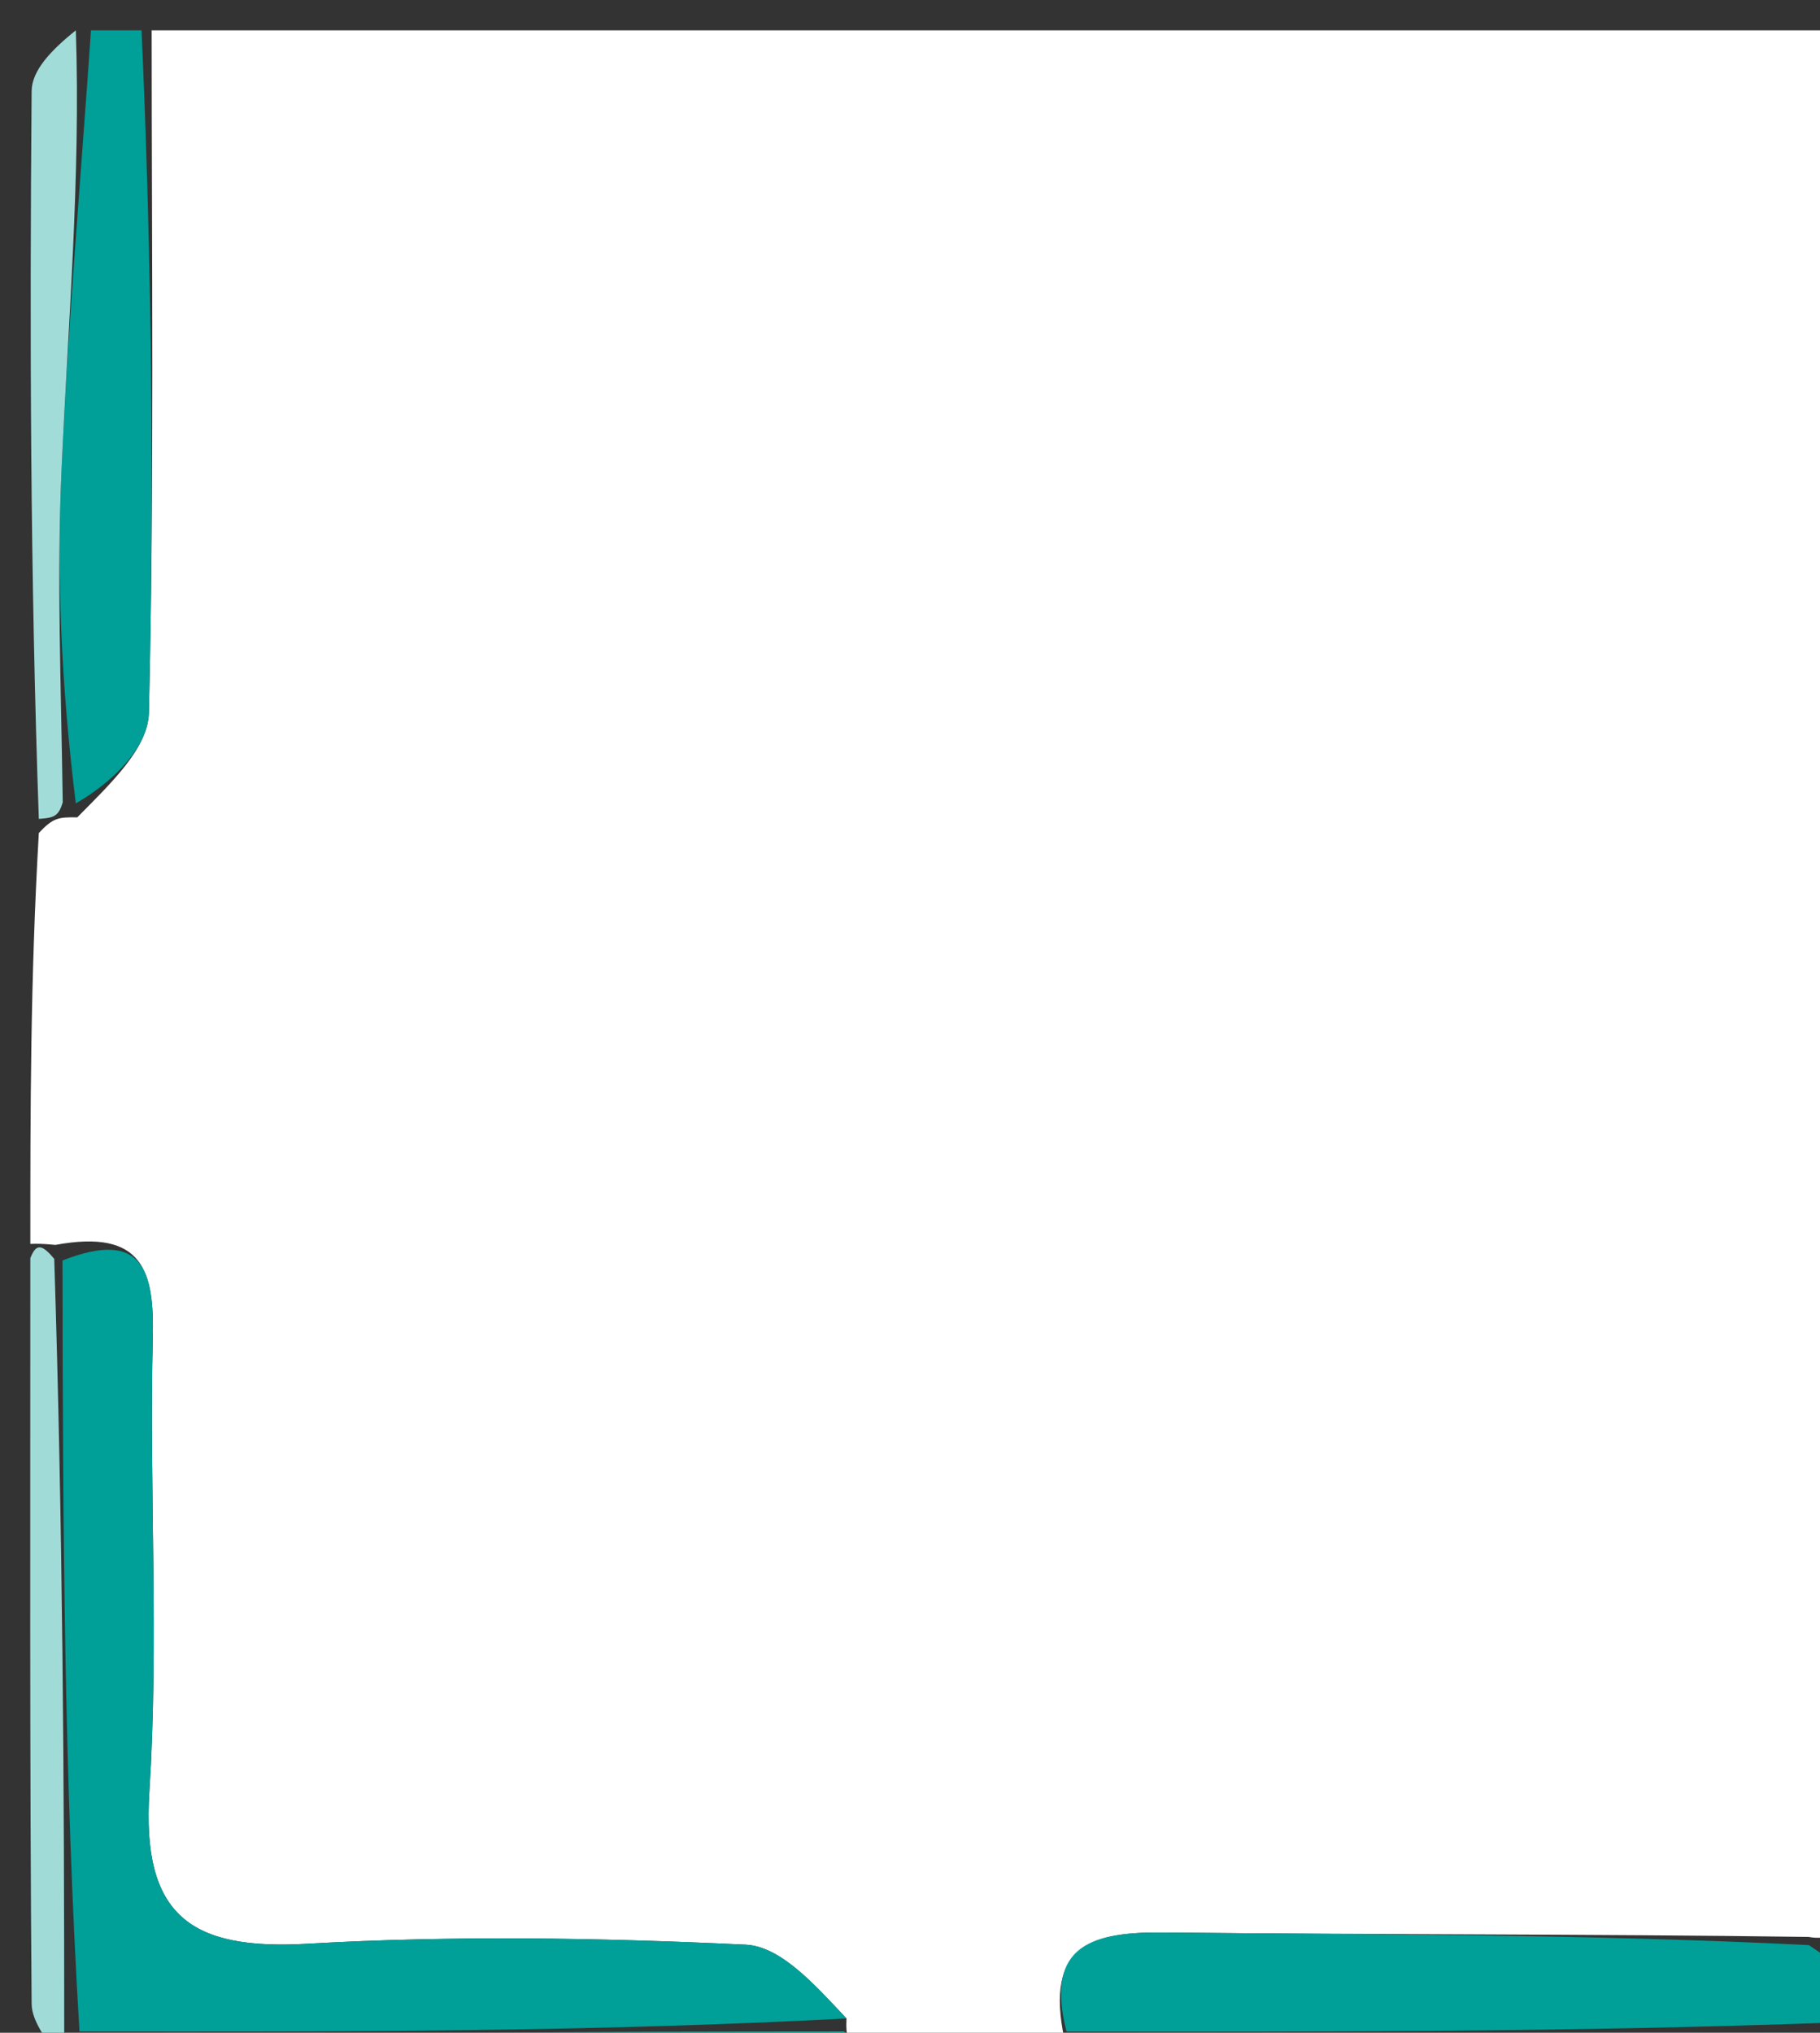 <svg xmlns="http://www.w3.org/2000/svg" xmlns:xlink="http://www.w3.org/1999/xlink" id="Layer_1" x="0px" y="0px" width="100%" viewBox="0 0 60 67" xml:space="preserve"><rect x="0" y="0" width="60" height="67" fill="#333333" stroke="none"/><path fill="#FFFFFF" opacity="1" stroke="none" d="M1,41  C1,36.643 1,32.286 1.28,27.456  C1.746,26.956 1.931,26.928 2.547,26.941  C3.652,25.819 4.881,24.669 4.909,23.491  C5.087,15.998 5,8.498 5,1  C23.598,1 42.196,1 61,1  C61,21.687 61,42.375 60.779,63.442  C60.558,63.821 60.093,63.929 59.625,63.841  C52.238,63.741 45.318,63.77 38.399,63.696  C36.069,63.671 34.413,64.056 35.093,67.217  C35.017,67.648 35.009,67.824 35,68  C32.958,68 30.917,68 28.424,67.736  C27.928,67.303 27.883,67.132 27.906,66.529  C26.843,65.398 25.738,64.151 24.576,64.096  C19.77,63.868 14.935,63.791 10.134,64.066  C6.291,64.286 4.664,63.15 4.925,59.053  C5.241,54.09 4.917,49.089 5.037,44.109  C5.09,41.904 4.73,40.497 1.827,41.032  C1.37,40.987 1.185,40.993 1,41 z"></path><path fill="#009F98" opacity="1" stroke="none" d="M4.667,1  C5,8.498 5.087,15.998 4.909,23.491  C4.881,24.669 3.652,25.819 2.499,26.481  C2.012,22.519 1.873,19.051 2.024,15.596  C2.237,10.726 2.664,5.865 3,1  C3.444,1 3.889,1 4.667,1 z"></path><path fill="#009F98" opacity="1" stroke="none" d="M35.16,66.962  C34.413,64.056 36.069,63.671 38.399,63.696  C45.318,63.77 52.238,63.741 59.636,64.112  C60.409,64.647 60.704,64.823 61,65  C61,65.444 61,65.889 60.531,66.661  C51.762,66.98 43.461,66.971 35.16,66.962 z"></path><path fill="#A2DCD9" opacity="1" stroke="none" d="M2.5,1  C2.664,5.865 2.237,10.726 2.024,15.596  C1.873,19.051 2.012,22.519 2.068,26.441  C1.931,26.928 1.746,26.956 1.28,26.991  C1,19 0.976,11 1.043,3  C1.049,2.331 1.667,1.667 2.5,1 z"></path><path fill="#A0DBD8" opacity="1" stroke="none" d="M1,41.469  C1.185,40.993 1.37,40.987 1.788,41.494  C2.069,50.316 2.117,58.626 2.117,67.2  C2.046,67.643 2.023,67.822 2,68  C1.667,67.349 1.049,66.701 1.043,66.047  C0.977,58.011 1,49.974 1,41.469 z"></path><path fill="#2FB1AB" opacity="1" stroke="none" d="M2.469,68  C2.023,67.822 2.046,67.643 2.572,67.222  C11.33,66.974 19.584,66.968 27.838,66.962  C27.883,67.132 27.928,67.303 27.986,67.736  C19.646,68 11.292,68 2.469,68 z"></path><path fill="#30B1AB" opacity="1" stroke="none" d="M35.093,67.217  C43.461,66.971 51.762,66.98 60.531,66.995  C60.35,67.333 59.702,67.951 59.049,67.957  C51.346,68.024 43.641,68 35.469,68  C35.009,67.824 35.017,67.648 35.093,67.217 z"></path><path fill="#A0DBD8" opacity="1" stroke="none" d="M61,64.75  C60.704,64.823 60.409,64.647 60.103,64.2  C60.093,63.929 60.558,63.821 60.779,63.911  C61,64 61,64.5 61,64.75 z"></path><path fill="#009F98" opacity="1" stroke="none" d="M27.906,66.529  C19.584,66.968 11.33,66.974 2.62,66.957  C2.117,58.626 2.069,50.316 2.06,41.546  C4.73,40.497 5.09,41.904 5.037,44.109  C4.917,49.089 5.241,54.09 4.925,59.053  C4.664,63.15 6.291,64.286 10.134,64.066  C14.935,63.791 19.77,63.868 24.576,64.096  C25.738,64.151 26.843,65.398 27.906,66.529 z"></path></svg>